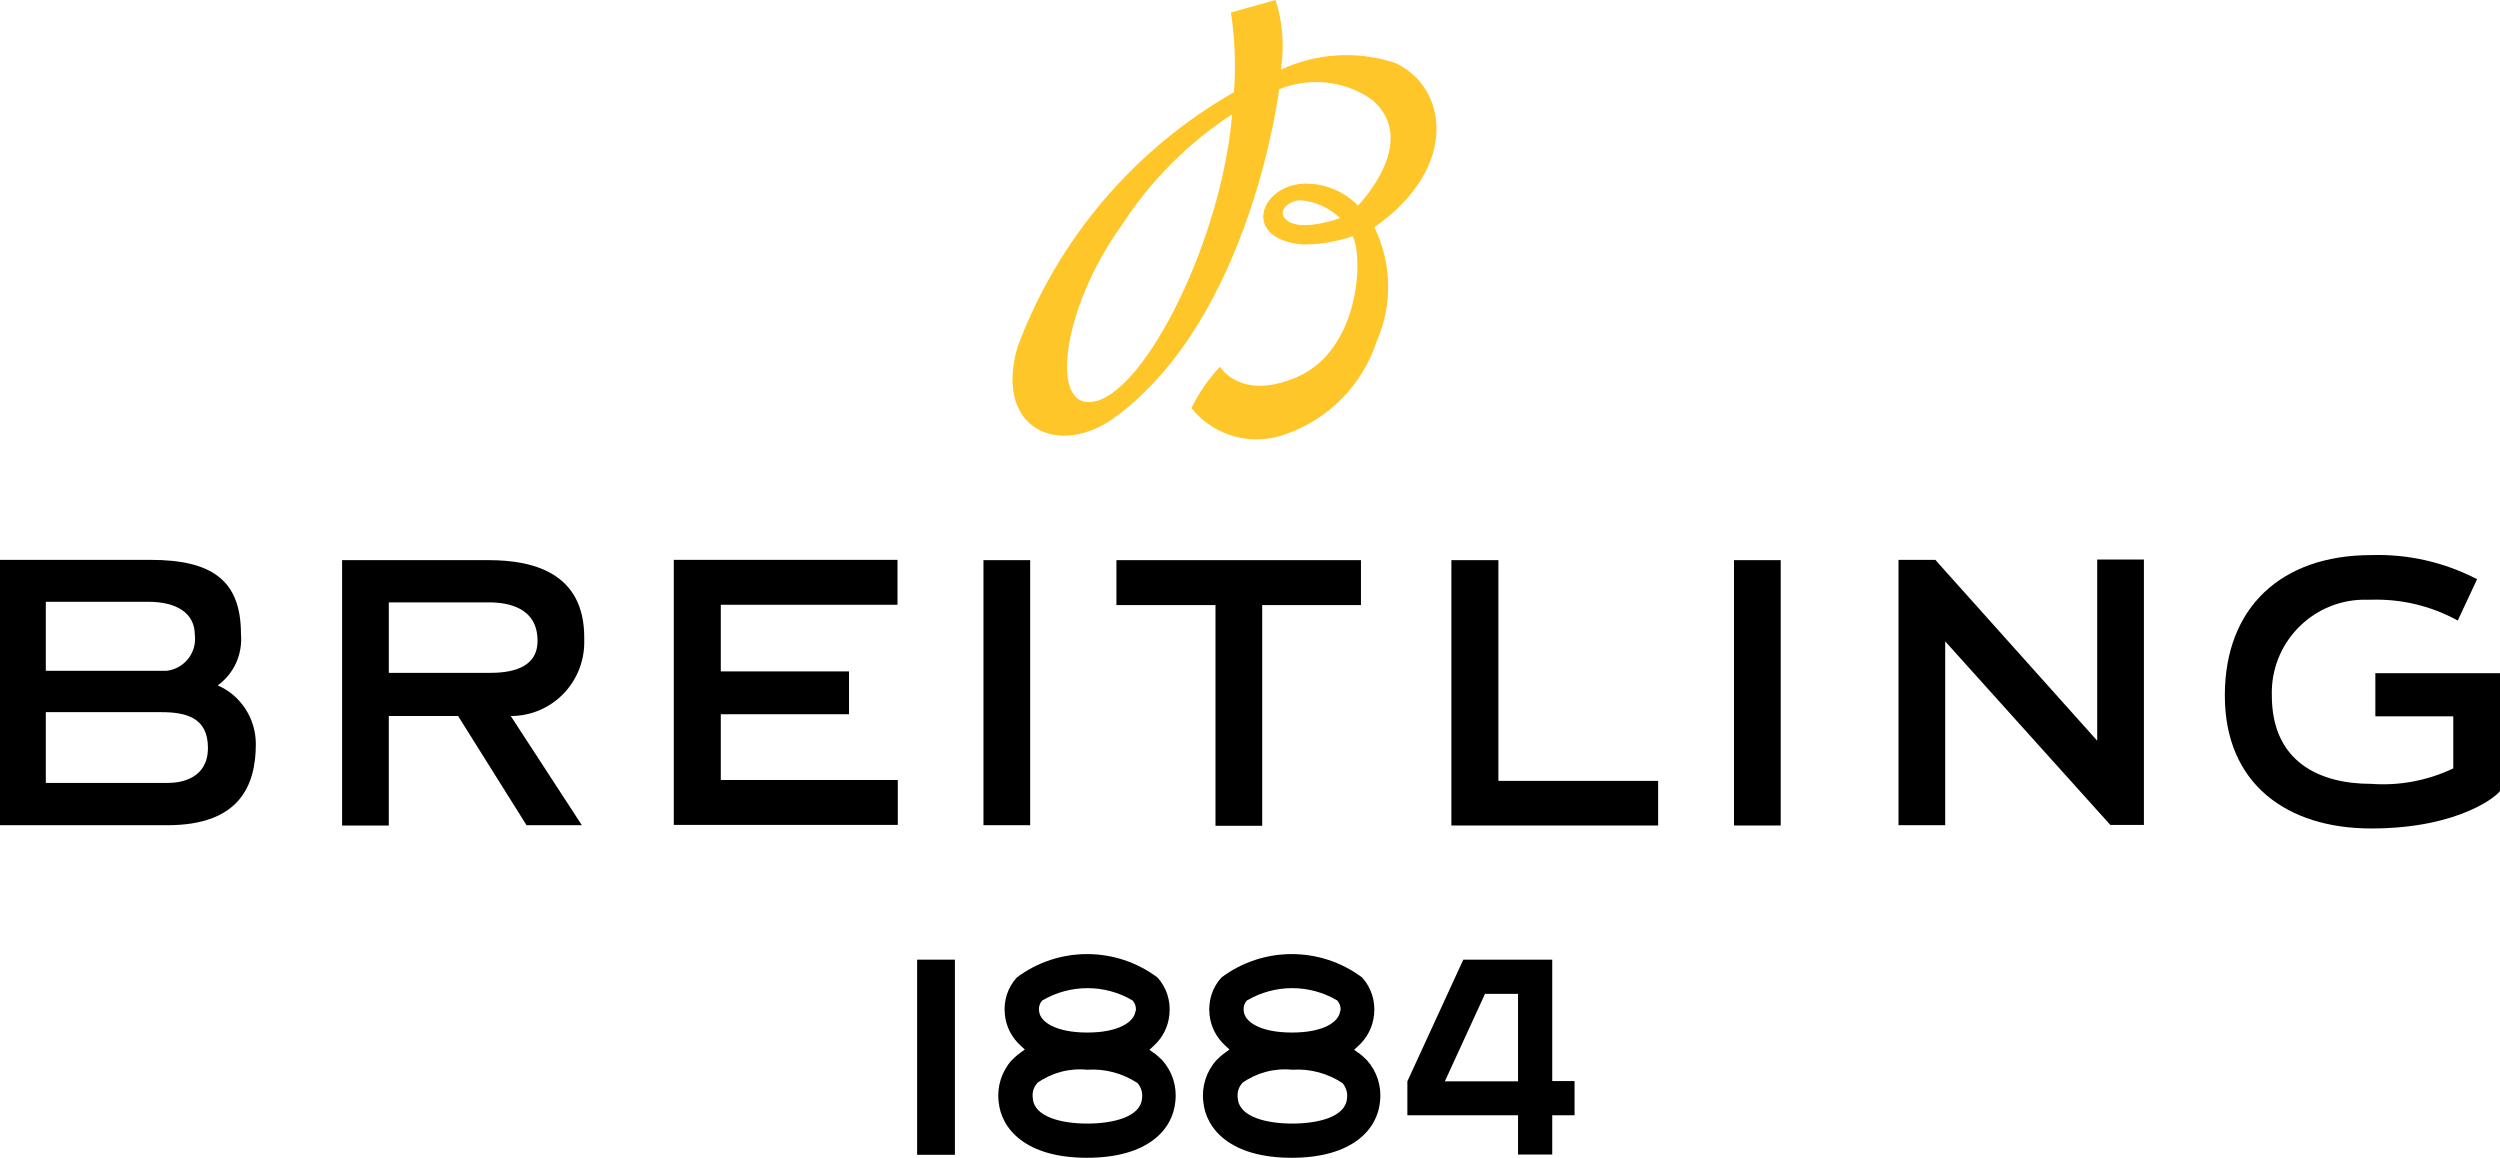 <?xml version="1.0" encoding="UTF-8"?><svg id="_レイヤー_2" xmlns="http://www.w3.org/2000/svg" width="84.04" height="38.92" viewBox="0 0 84.04 38.92"><defs><style>.cls-1{fill:#ffc629;}</style></defs><g id="_レイヤー_2-2"><path id="Path_5877" d="M70.5,24.9l-5.3-5.92-.14-.16h-1.24v8.92h1.57v-6.18l5.55,6.17h1.13v-8.92h-1.57v6.08h0Z"/><path id="Path_5878" d="M50.36,18.83h-1.57v8.92h6.95v-1.5h-5.37v-7.42h-.01Z"/><rect id="Rectangle_25364" x="58.29" y="18.83" width="1.57" height="8.92"/><path id="Path_5879" d="M79.85,22.64v1.44h2.62v1.75c-.86.41-1.81.59-2.76.52-1.74,0-3.34-.74-3.34-2.97-.05-1.73,1.31-3.17,3.04-3.22h.3c1.02-.03,2.02.21,2.91.7l.65-1.39c-1.1-.57-2.32-.85-3.56-.81-3,0-4.92,1.74-4.92,4.72s2.1,4.47,4.92,4.47c3.05,0,4.33-1.18,4.33-1.27v-3.95h-4.2,0Z"/><path id="Path_5880" d="M7.32,23.04c.55-.4.84-1.05.78-1.73,0-1.8-.97-2.49-3.05-2.49H0v8.92h5.63c2.42,0,2.97-1.33,2.97-2.73,0-.85-.5-1.63-1.28-1.97M1.54,20.23h3.45c.95,0,1.56.38,1.56,1.12.07.59-.35,1.13-.95,1.2H1.54v-2.32h0ZM5.63,26.32H1.54v-2.38h3.88c.85,0,1.57.19,1.57,1.2s-.86,1.18-1.36,1.18"/><path id="Path_5881" d="M19.64,21.43c0-2.14-1.66-2.6-3.21-2.6h-4.93v8.92h1.57v-3.68h2.33l2.3,3.67h1.86l-2.39-3.67c1.37,0,2.47-1.11,2.47-2.48v-.17M13.07,22.62v-2.37h3.38c.6,0,1.62.16,1.62,1.29,0,.95-.93,1.08-1.63,1.08h-3.37"/><path id="Path_5882" d="M24.23,24.01h4.31v-1.44h-4.31v-2.24h5.94v-1.51h-7.52v8.91h7.53v-1.51h-5.95v-2.22h0Z"/><rect id="Rectangle_25365" x="33.06" y="18.83" width="1.57" height="8.91"/><path id="Path_5883" d="M37.54,20.34h3.32v7.42h1.57v-7.42h3.32v-1.51h-8.22v1.51h.01Z"/><path id="Path_5884" class="cls-1" d="M46.85,2.1c-1.25-.4-2.6-.31-3.79.24h0c.12-.78.06-1.59-.18-2.34l-1.5.42c.13.89.17,1.79.1,2.68h0c-3.36,1.92-5.94,4.96-7.28,8.58-.79,2.77,1.42,3.71,3.28,2.35,4.59-3.37,5.52-11.03,5.52-11.03,1.04-.42,2.22-.29,3.13.36,1.63,1.4-.48,3.55-.48,3.55-.42-.43-.98-.69-1.57-.73-1.64-.15-2.48,1.83-.3,2.04.58,0,1.15-.09,1.69-.28.36.67.26,3.8-1.86,4.73-1.9.83-2.6-.34-2.6-.34-.39.41-.71.88-.96,1.39.77.96,2.07,1.3,3.21.86,1.43-.51,2.55-1.66,3.02-3.11.54-1.22.51-2.63-.08-3.83,2.89-2.02,2.46-4.76.66-5.54M36.85,13.48c-1.61.43-1.18-3.09.86-5.91.96-1.49,2.23-2.76,3.71-3.73-.35,4.19-2.85,9.18-4.56,9.64M43.31,7.44c-.46-.29,0-.71.42-.71.5.05.96.26,1.32.6,0,0-1.2.45-1.75.11"/><rect id="Rectangle_25366" x="30.83" y="32.26" width="1.27" height="6.56"/><path id="Path_5885" d="M45.67,35.4l-.15-.11.14-.13c.3-.27.49-.64.53-1.05.05-.45-.09-.91-.4-1.25-1.4-1.05-3.33-1.05-4.73,0-.31.34-.45.79-.4,1.25.04.4.23.77.53,1.04l.14.13-.15.11c-.1.07-.2.16-.29.25-.34.38-.5.89-.44,1.39.08.91.9,1.89,2.97,1.89h0c2.07,0,2.89-.98,2.97-1.89.06-.51-.1-1.01-.44-1.39-.09-.09-.18-.17-.28-.25M45.05,33.99c-.04.36-.55.72-1.62.72s-1.59-.36-1.62-.72c-.02-.13.02-.27.11-.36.94-.55,2.1-.55,3.03,0,.09.1.13.23.11.36M41.75,36.41c.49-.35,1.09-.51,1.69-.45.6-.04,1.19.12,1.69.45.12.14.18.33.15.52-.05.62-.98.84-1.84.84s-1.78-.22-1.83-.84c-.03-.19.02-.38.15-.52"/><path id="Path_5886" d="M52.18,36.35v-4.09h-2.99l-1.88,4.09v1.14h3.72v1.32h1.15v-1.32h.75v-1.15h-.75ZM48.57,36.35l1.35-2.94h1.11v2.94h-2.46Z"/><path id="Path_5887" d="M38.79,35.4l-.15-.11.14-.13c.3-.27.49-.64.53-1.05.05-.45-.09-.91-.4-1.25-1.4-1.05-3.33-1.05-4.73,0-.31.34-.45.79-.4,1.25.04.4.23.77.53,1.04l.14.13-.15.11c-.1.07-.2.16-.29.25-.34.38-.5.89-.44,1.39.08.91.9,1.89,2.97,1.89h0c2.07,0,2.89-.97,2.97-1.89.06-.51-.1-1.01-.44-1.39-.09-.09-.18-.17-.28-.25M38.17,33.99c-.04.36-.56.72-1.62.72s-1.59-.36-1.62-.72c-.02-.13.02-.27.11-.36.94-.55,2.1-.55,3.03,0,.09.1.13.23.11.36M34.86,36.41c.49-.35,1.09-.51,1.69-.45.6-.04,1.19.12,1.69.45.12.14.18.33.15.52-.05.62-.98.84-1.84.84s-1.78-.22-1.83-.84c-.03-.19.02-.38.15-.52"/></g></svg>